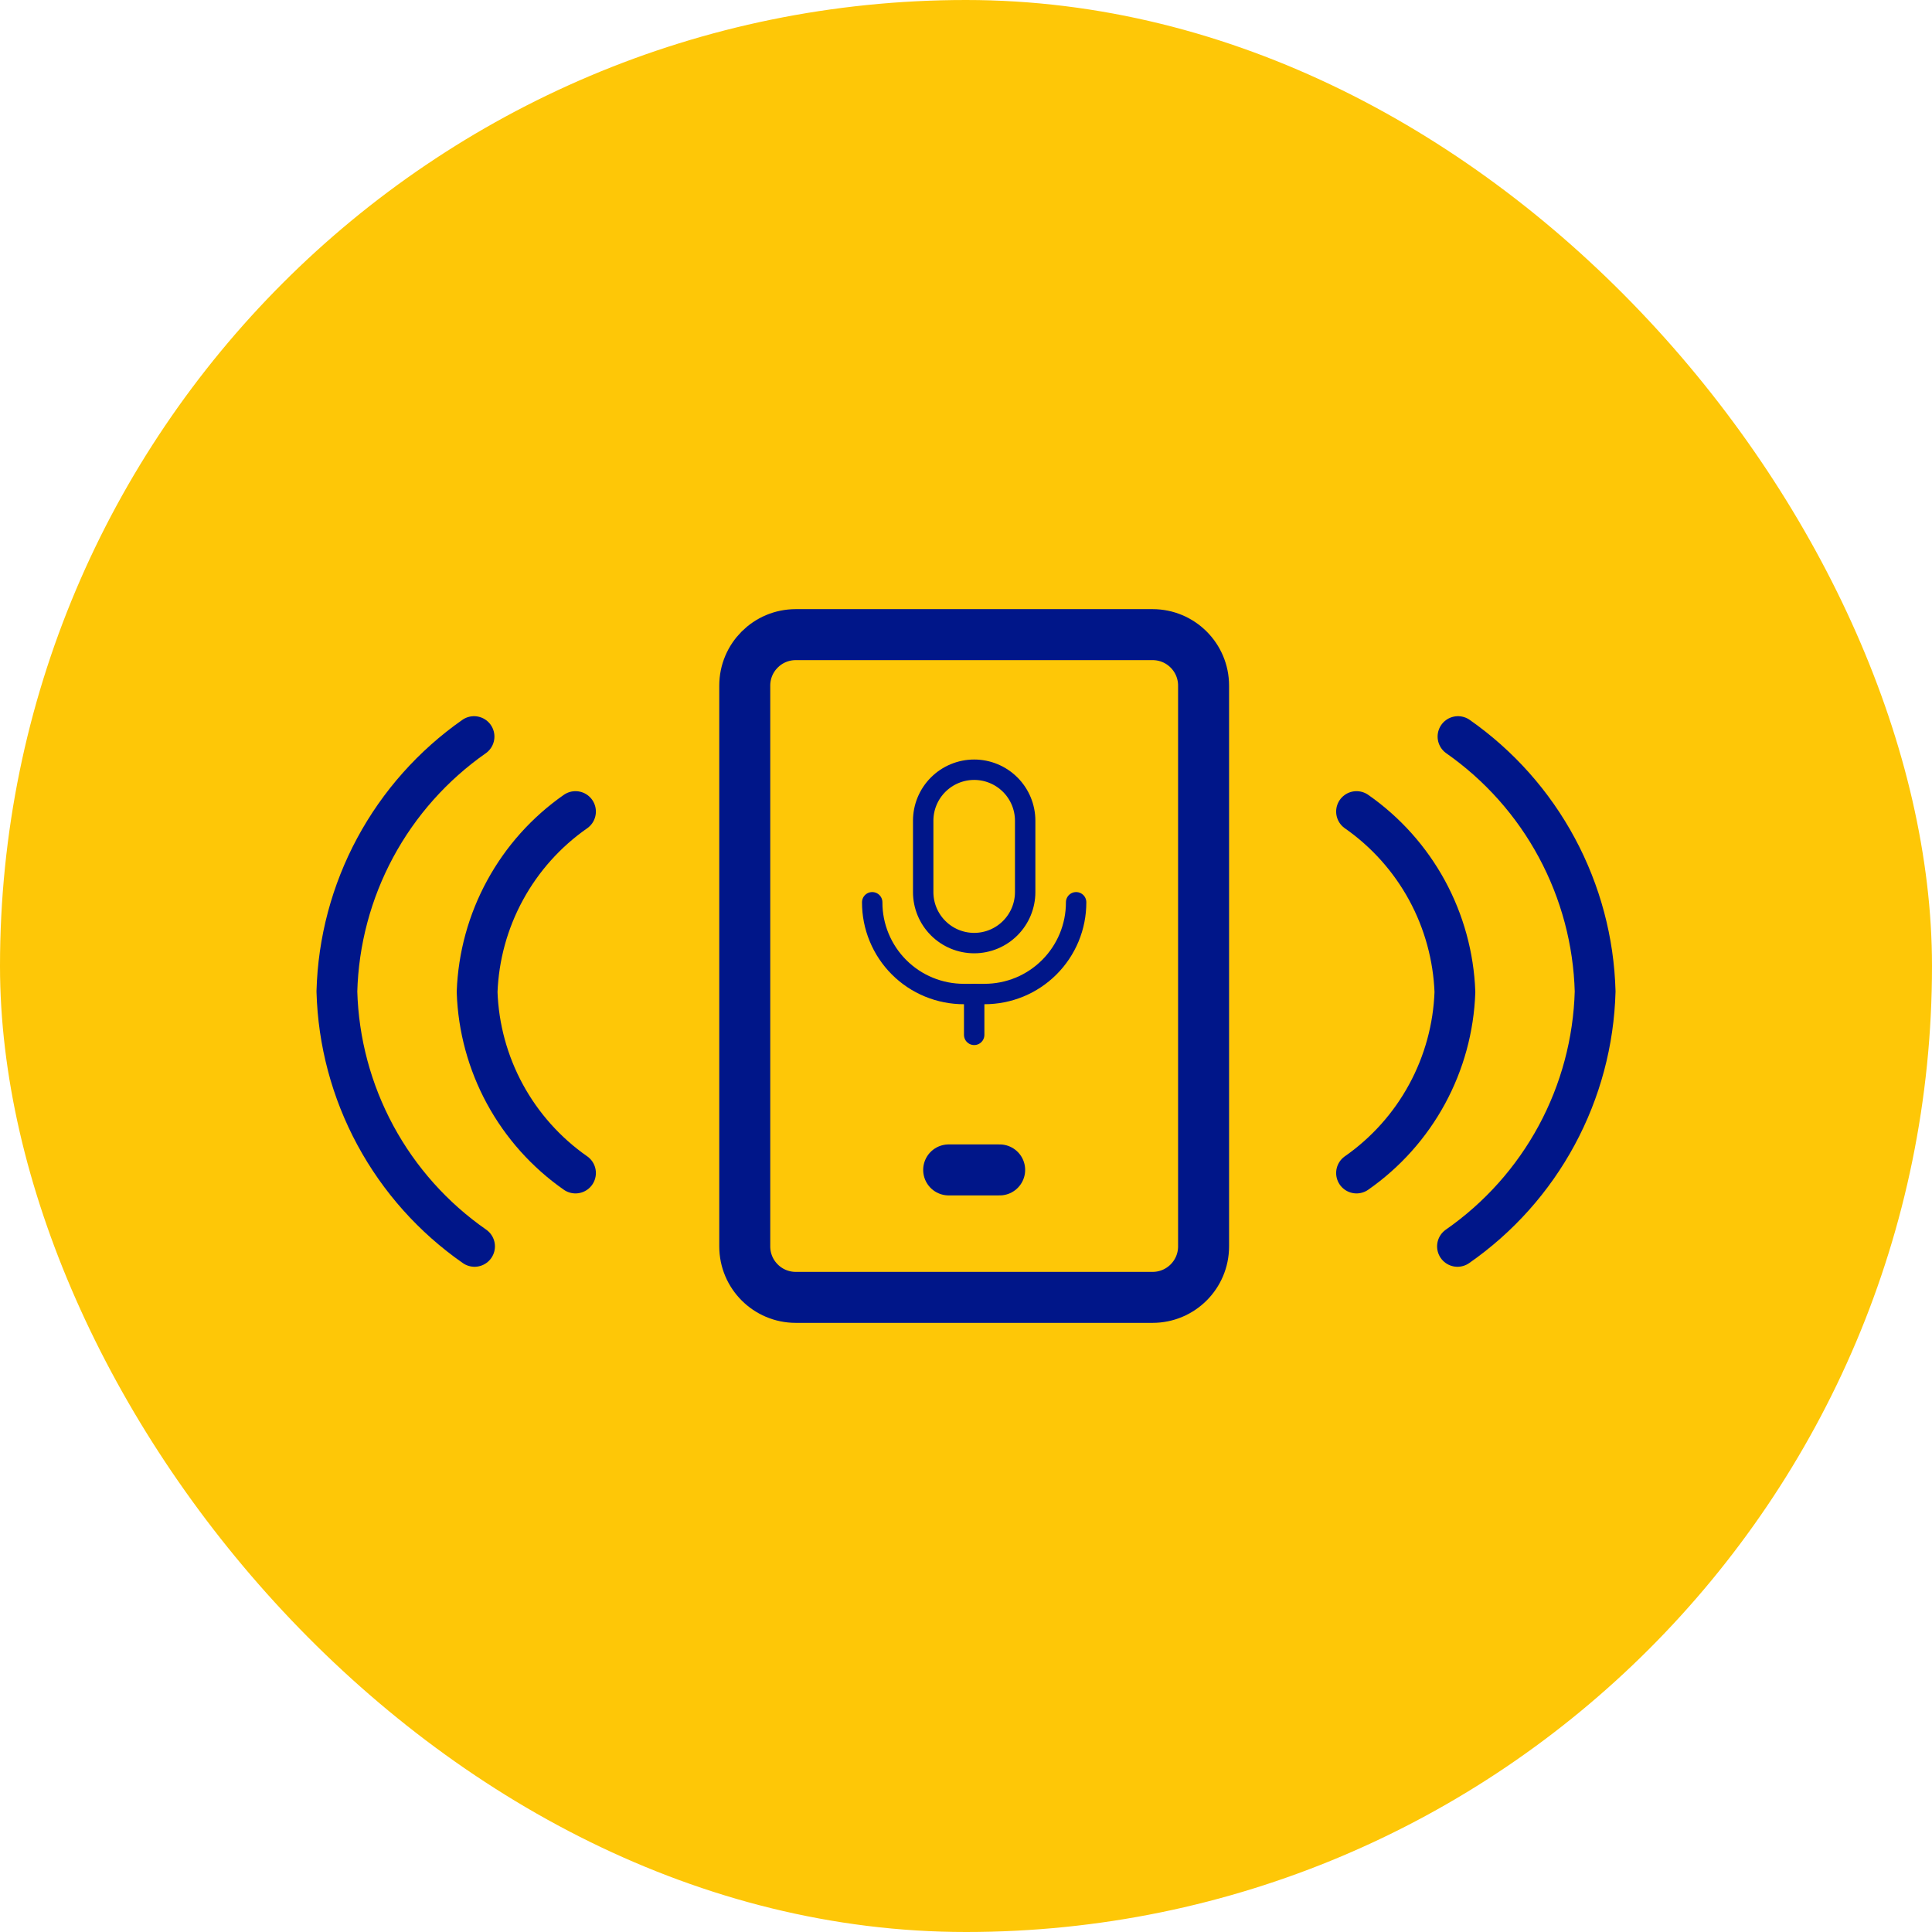<svg xmlns="http://www.w3.org/2000/svg" width="64" height="64" viewBox="0 0 64 64" fill="none"><rect width="64" height="64" rx="32" fill="#FEC707"></rect><path d="M33.96 29.552C33.96 30 33.782 30.429 33.465 30.746C33.148 31.063 32.719 31.241 32.271 31.241C31.823 31.241 31.393 31.063 31.077 30.746C30.76 30.429 30.582 30 30.582 29.552V27.187C30.582 26.739 30.76 26.31 31.077 25.993C31.393 25.677 31.823 25.498 32.271 25.498C32.719 25.498 33.148 25.677 33.465 25.993C33.782 26.31 33.96 26.739 33.96 27.187V29.552Z" stroke="#001689" stroke-width="0.676" stroke-linecap="round" stroke-linejoin="round"></path><path d="M35.648 29.889C35.649 30.288 35.571 30.684 35.419 31.053C35.266 31.422 35.042 31.758 34.76 32.04C34.477 32.323 34.142 32.547 33.773 32.699C33.404 32.851 33.008 32.929 32.608 32.928H31.933C31.534 32.929 31.138 32.851 30.769 32.699C30.399 32.547 30.064 32.323 29.781 32.04C29.499 31.758 29.275 31.422 29.123 31.053C28.97 30.684 28.892 30.288 28.893 29.889" stroke="#001689" stroke-width="0.676" stroke-linecap="round" stroke-linejoin="round"></path><path d="M32.271 32.93V34.281" stroke="#001689" stroke-width="0.676" stroke-linecap="round" stroke-linejoin="round"></path><path d="M44.937 38.858C45.908 38.18 46.708 37.285 47.273 36.245C47.839 35.204 48.155 34.046 48.196 32.862C48.152 31.682 47.835 30.527 47.27 29.49C46.704 28.452 45.905 27.56 44.937 26.884" stroke="#001689" stroke-width="1.351" stroke-linecap="round" stroke-linejoin="round"></path><path d="M48.281 41.288C49.649 40.336 50.775 39.076 51.567 37.609C52.359 36.143 52.795 34.51 52.841 32.844C52.796 31.179 52.361 29.549 51.572 28.082C50.784 26.616 49.662 25.355 48.298 24.4" stroke="#001689" stroke-width="1.351" stroke-linecap="round" stroke-linejoin="round"></path><path d="M19.064 38.858C18.093 38.18 17.293 37.285 16.727 36.245C16.161 35.204 15.845 34.046 15.805 32.862C15.848 31.682 16.165 30.527 16.731 29.49C17.296 28.452 18.095 27.56 19.064 26.884" stroke="#001689" stroke-width="1.351" stroke-linecap="round" stroke-linejoin="round"></path><path d="M15.72 41.288C14.352 40.336 13.226 39.076 12.434 37.609C11.642 36.143 11.206 34.51 11.16 32.844C11.205 31.179 11.639 29.549 12.428 28.082C13.217 26.616 14.339 25.355 15.703 24.4" stroke="#001689" stroke-width="1.351" stroke-linecap="round" stroke-linejoin="round"></path><path d="M38.181 21.023H26.36C25.427 21.023 24.671 21.779 24.671 22.712V41.288C24.671 42.221 25.427 42.977 26.36 42.977H38.181C39.114 42.977 39.87 42.221 39.87 41.288V22.712C39.87 21.779 39.114 21.023 38.181 21.023Z" stroke="#001689" stroke-width="1.689" stroke-linecap="round" stroke-linejoin="round"></path><path d="M31.426 38.755H33.115" stroke="#001689" stroke-width="1.689" stroke-linecap="round" stroke-linejoin="round"></path></svg>